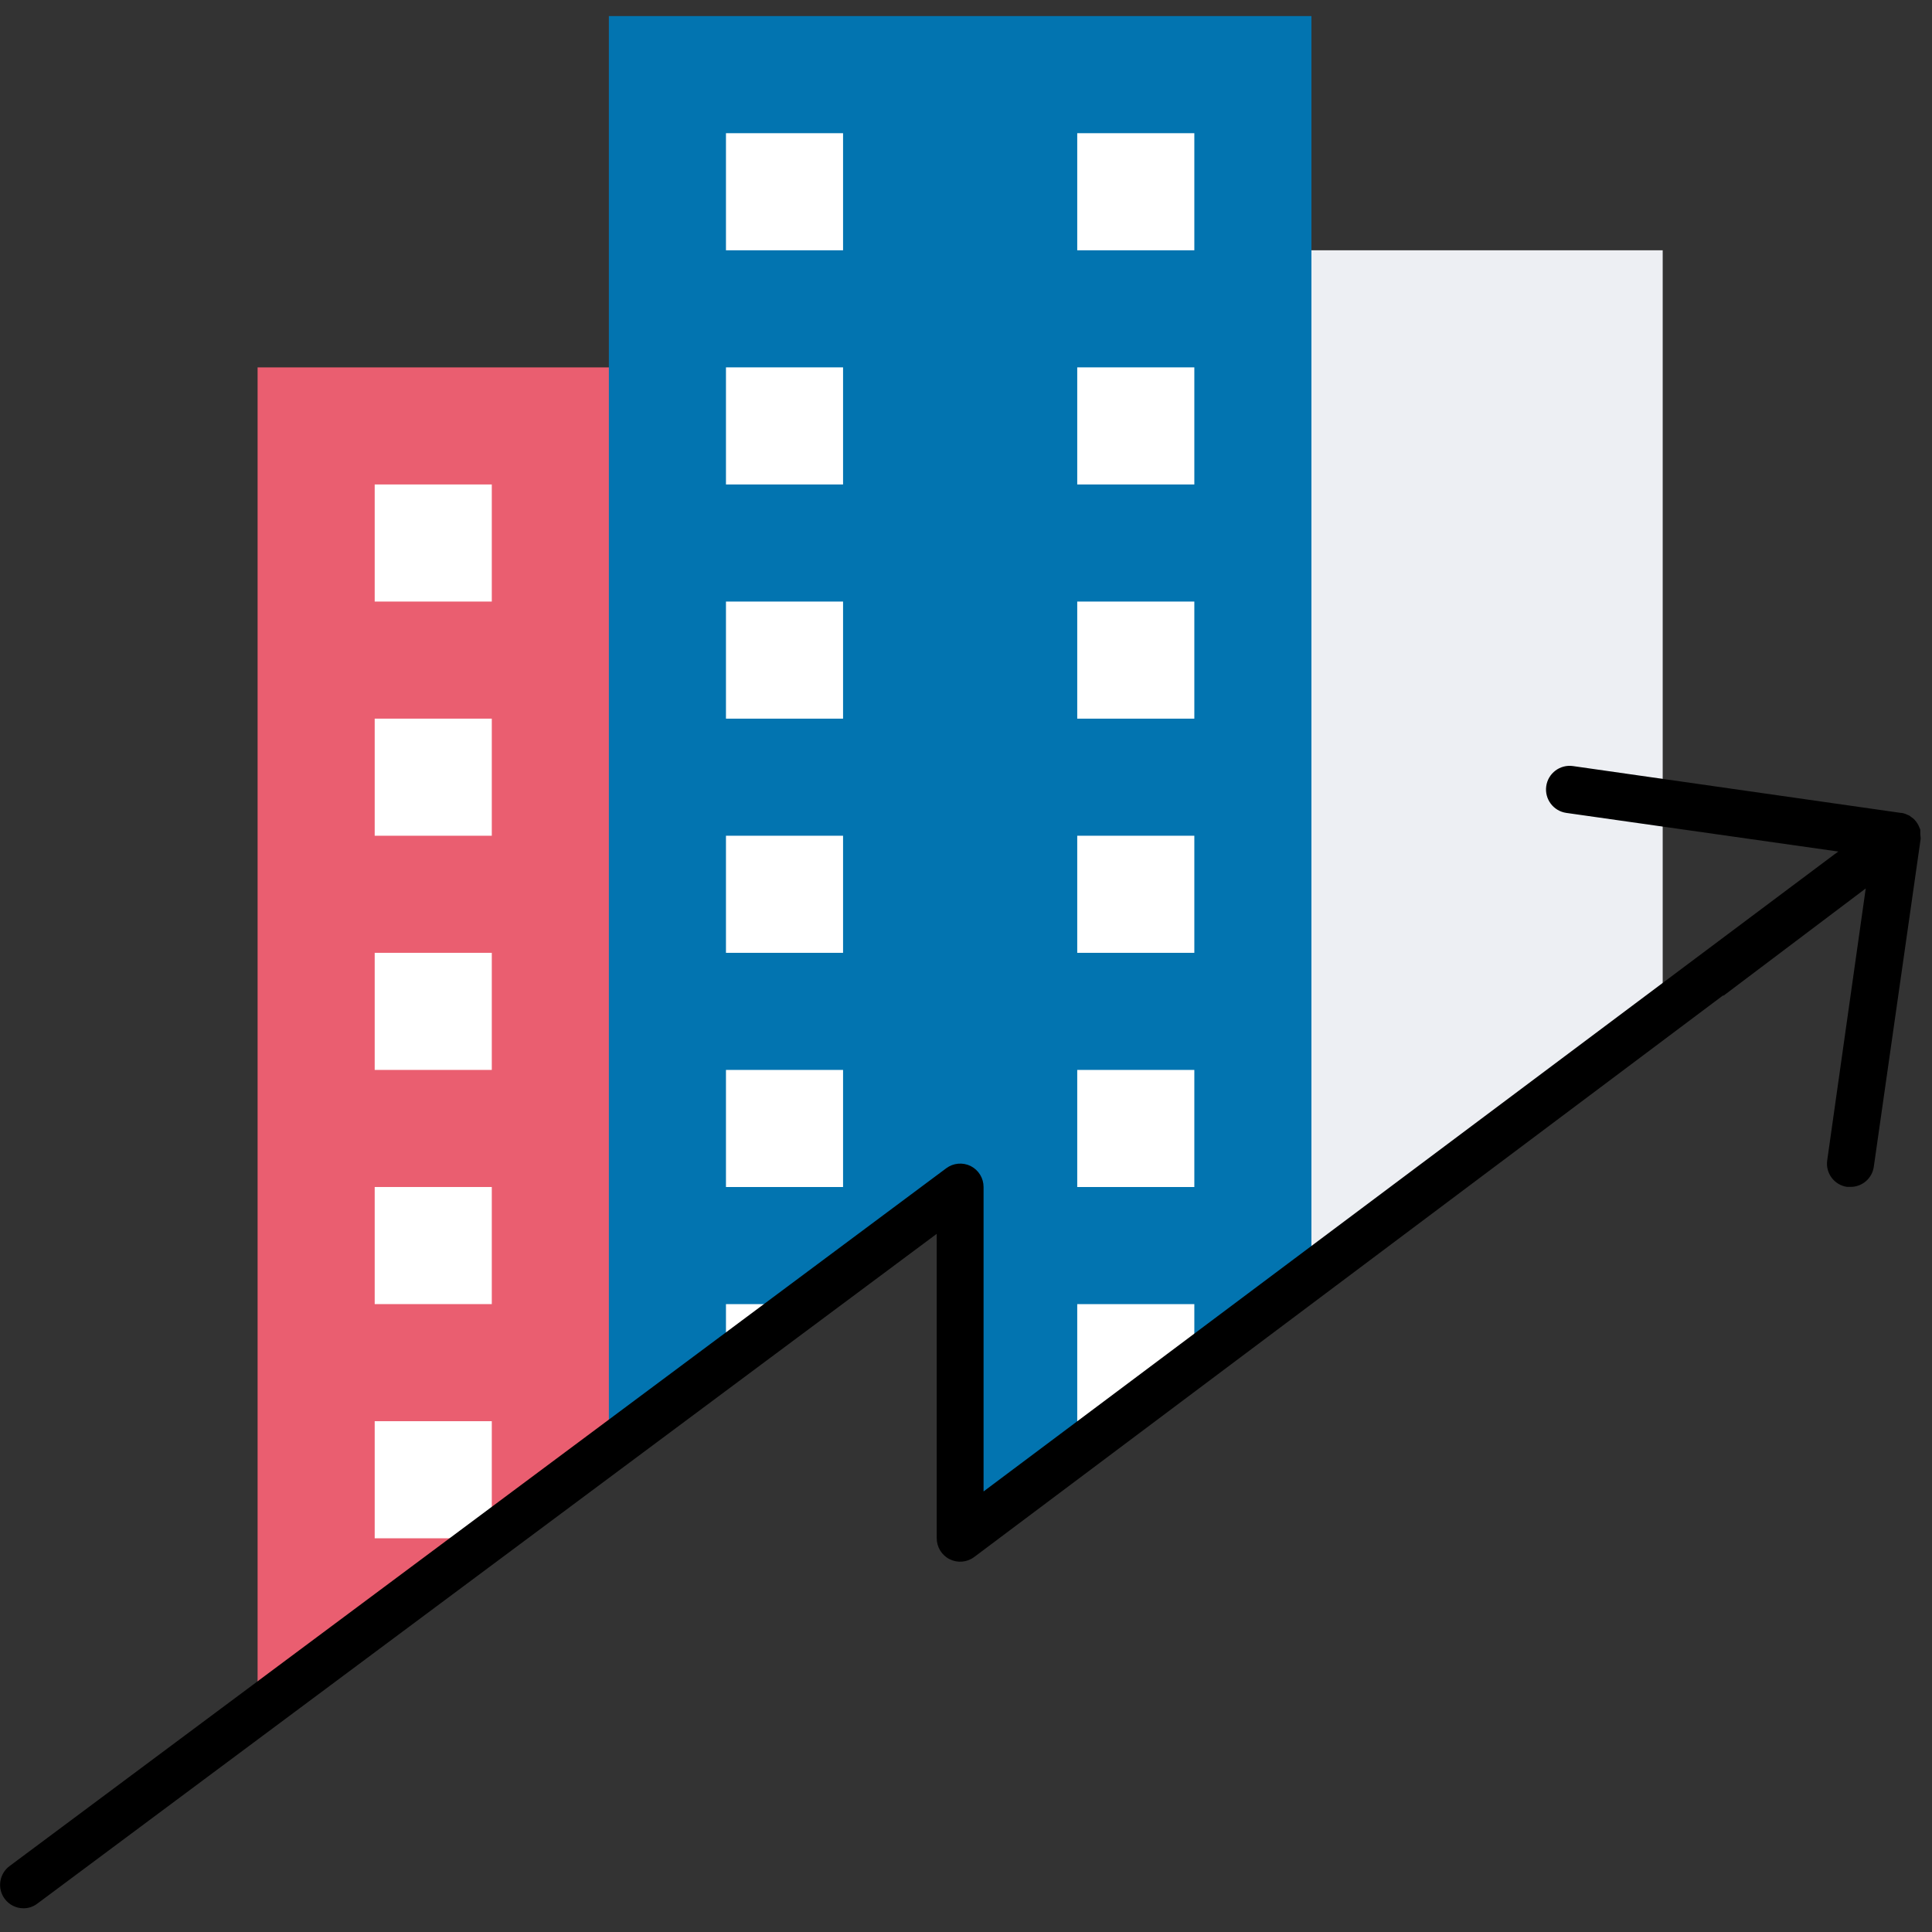 <?xml version="1.0" encoding="UTF-8"?>
<svg width="120px" height="120px" viewBox="0 0 120 120" version="1.1" xmlns="http://www.w3.org/2000/svg" xmlns:xlink="http://www.w3.org/1999/xlink">
    <rect x="0" y="0" width="120" height="120" fill="#333333" stroke="none"/>
    <title>Icon-Profil-Filled-Entwicklung</title>
    <g id="Icon-Profil-Filled-Entwicklung" stroke="none" stroke-width="1" fill="none" fill-rule="evenodd">
        <polygon id="Path" fill="#EA5E70" fill-rule="nonzero" points="59.636 73.844 59.636 22.818 16 22.818 16 106.484"></polygon>
        <rect id="Rectangle" fill="#FFFFFF" fill-rule="nonzero" x="23.273" y="30.091" width="7.273" height="7.273"></rect>
        <rect id="Rectangle" fill="#FFFFFF" fill-rule="nonzero" x="23.273" y="44.636" width="7.273" height="7.273"></rect>
        <rect id="Rectangle" fill="#FFFFFF" fill-rule="nonzero" x="23.273" y="59.182" width="7.273" height="7.273"></rect>
        <rect id="Rectangle" fill="#FFFFFF" fill-rule="nonzero" x="23.273" y="73.727" width="7.273" height="7.273"></rect>
        <rect id="Rectangle" fill="#FFFFFF" fill-rule="nonzero" x="23.273" y="88.273" width="7.273" height="7.273"></rect>
        <polygon id="Path" fill="#EDEFF3" fill-rule="nonzero" points="103.273 62.833 103.273 15.545 59.636 15.545 59.636 73.844 59.636 95.604"></polygon>
        <polygon id="Path" fill="#0274B0" fill-rule="nonzero" points="59.636 73.844 59.636 95.604 81.455 79.218 81.455 1 37.818 1 37.818 90.164"></polygon>
        <rect id="Rectangle" fill="#FFFFFF" fill-rule="nonzero" x="45.091" y="66.455" width="7.273" height="7.273"></rect>
        <rect id="Rectangle" fill="#FFFFFF" fill-rule="nonzero" x="66.909" y="66.455" width="7.273" height="7.273"></rect>
        <rect id="Rectangle" fill="#FFFFFF" fill-rule="nonzero" x="45.091" y="51.909" width="7.273" height="7.273"></rect>
        <rect id="Rectangle" fill="#FFFFFF" fill-rule="nonzero" x="66.909" y="51.909" width="7.273" height="7.273"></rect>
        <rect id="Rectangle" fill="#FFFFFF" fill-rule="nonzero" x="45.091" y="37.364" width="7.273" height="7.273"></rect>
        <rect id="Rectangle" fill="#FFFFFF" fill-rule="nonzero" x="66.909" y="37.364" width="7.273" height="7.273"></rect>
        <rect id="Rectangle" fill="#FFFFFF" fill-rule="nonzero" x="45.091" y="22.818" width="7.273" height="7.273"></rect>
        <rect id="Rectangle" fill="#FFFFFF" fill-rule="nonzero" x="66.909" y="22.818" width="7.273" height="7.273"></rect>
        <rect id="Rectangle" fill="#FFFFFF" fill-rule="nonzero" x="45.091" y="8.273" width="7.273" height="7.273"></rect>
        <rect id="Rectangle" fill="#FFFFFF" fill-rule="nonzero" x="66.909" y="8.273" width="7.273" height="7.273"></rect>
        <polygon id="Path" fill="#FFFFFF" fill-rule="nonzero" points="50.073 81 45.091 81 45.091 84.724"></polygon>
        <polygon id="Path" fill="#FFFFFF" fill-rule="nonzero" points="74.182 84.68 74.182 81 66.909 81 66.909 88.273 69.396 88.273"></polygon>
        <path d="M119.273,51.836 L119.273,51.836 L119.273,51.698 L119.273,51.56 C119.273,51.502 119.229,51.444 119.215,51.393 C119.203,51.358 119.189,51.323 119.171,51.291 C119.09,51.116 118.973,50.96 118.829,50.833 L118.735,50.767 L118.604,50.665 L118.473,50.607 C118.431,50.584 118.387,50.564 118.342,50.549 C118.264,50.521 118.184,50.502 118.102,50.491 L118.065,50.491 L97.702,47.582 C96.898,47.467 96.154,48.026 96.04,48.829 C95.926,49.632 96.484,50.376 97.287,50.491 L114.182,52.891 L113.92,53.08 L61.091,92.636 L61.091,73.727 C61.092,73.177 60.782,72.673 60.291,72.425 C59.799,72.181 59.211,72.234 58.771,72.564 L0.589,115.909 C-0.051,116.388 -0.185,117.295 0.291,117.938 C0.564,118.307 0.995,118.526 1.455,118.527 C1.767,118.529 2.072,118.427 2.32,118.236 L58.182,76.636 L58.182,95.545 C58.182,96.096 58.493,96.6 58.986,96.846 C59.479,97.093 60.068,97.04 60.509,96.709 L107.011,61.836 L107.062,61.836 L115.404,55.545 L115.884,55.182 L113.491,72.076 C113.379,72.872 113.932,73.607 114.727,73.72 L114.931,73.72 C115.661,73.727 116.283,73.192 116.385,72.469 L119.295,52.105 L119.295,52.105 C119.295,52.015 119.288,51.925 119.273,51.836 Z" id="Path" fill="#000000" fill-rule="nonzero"></path>
    </g>
</svg>